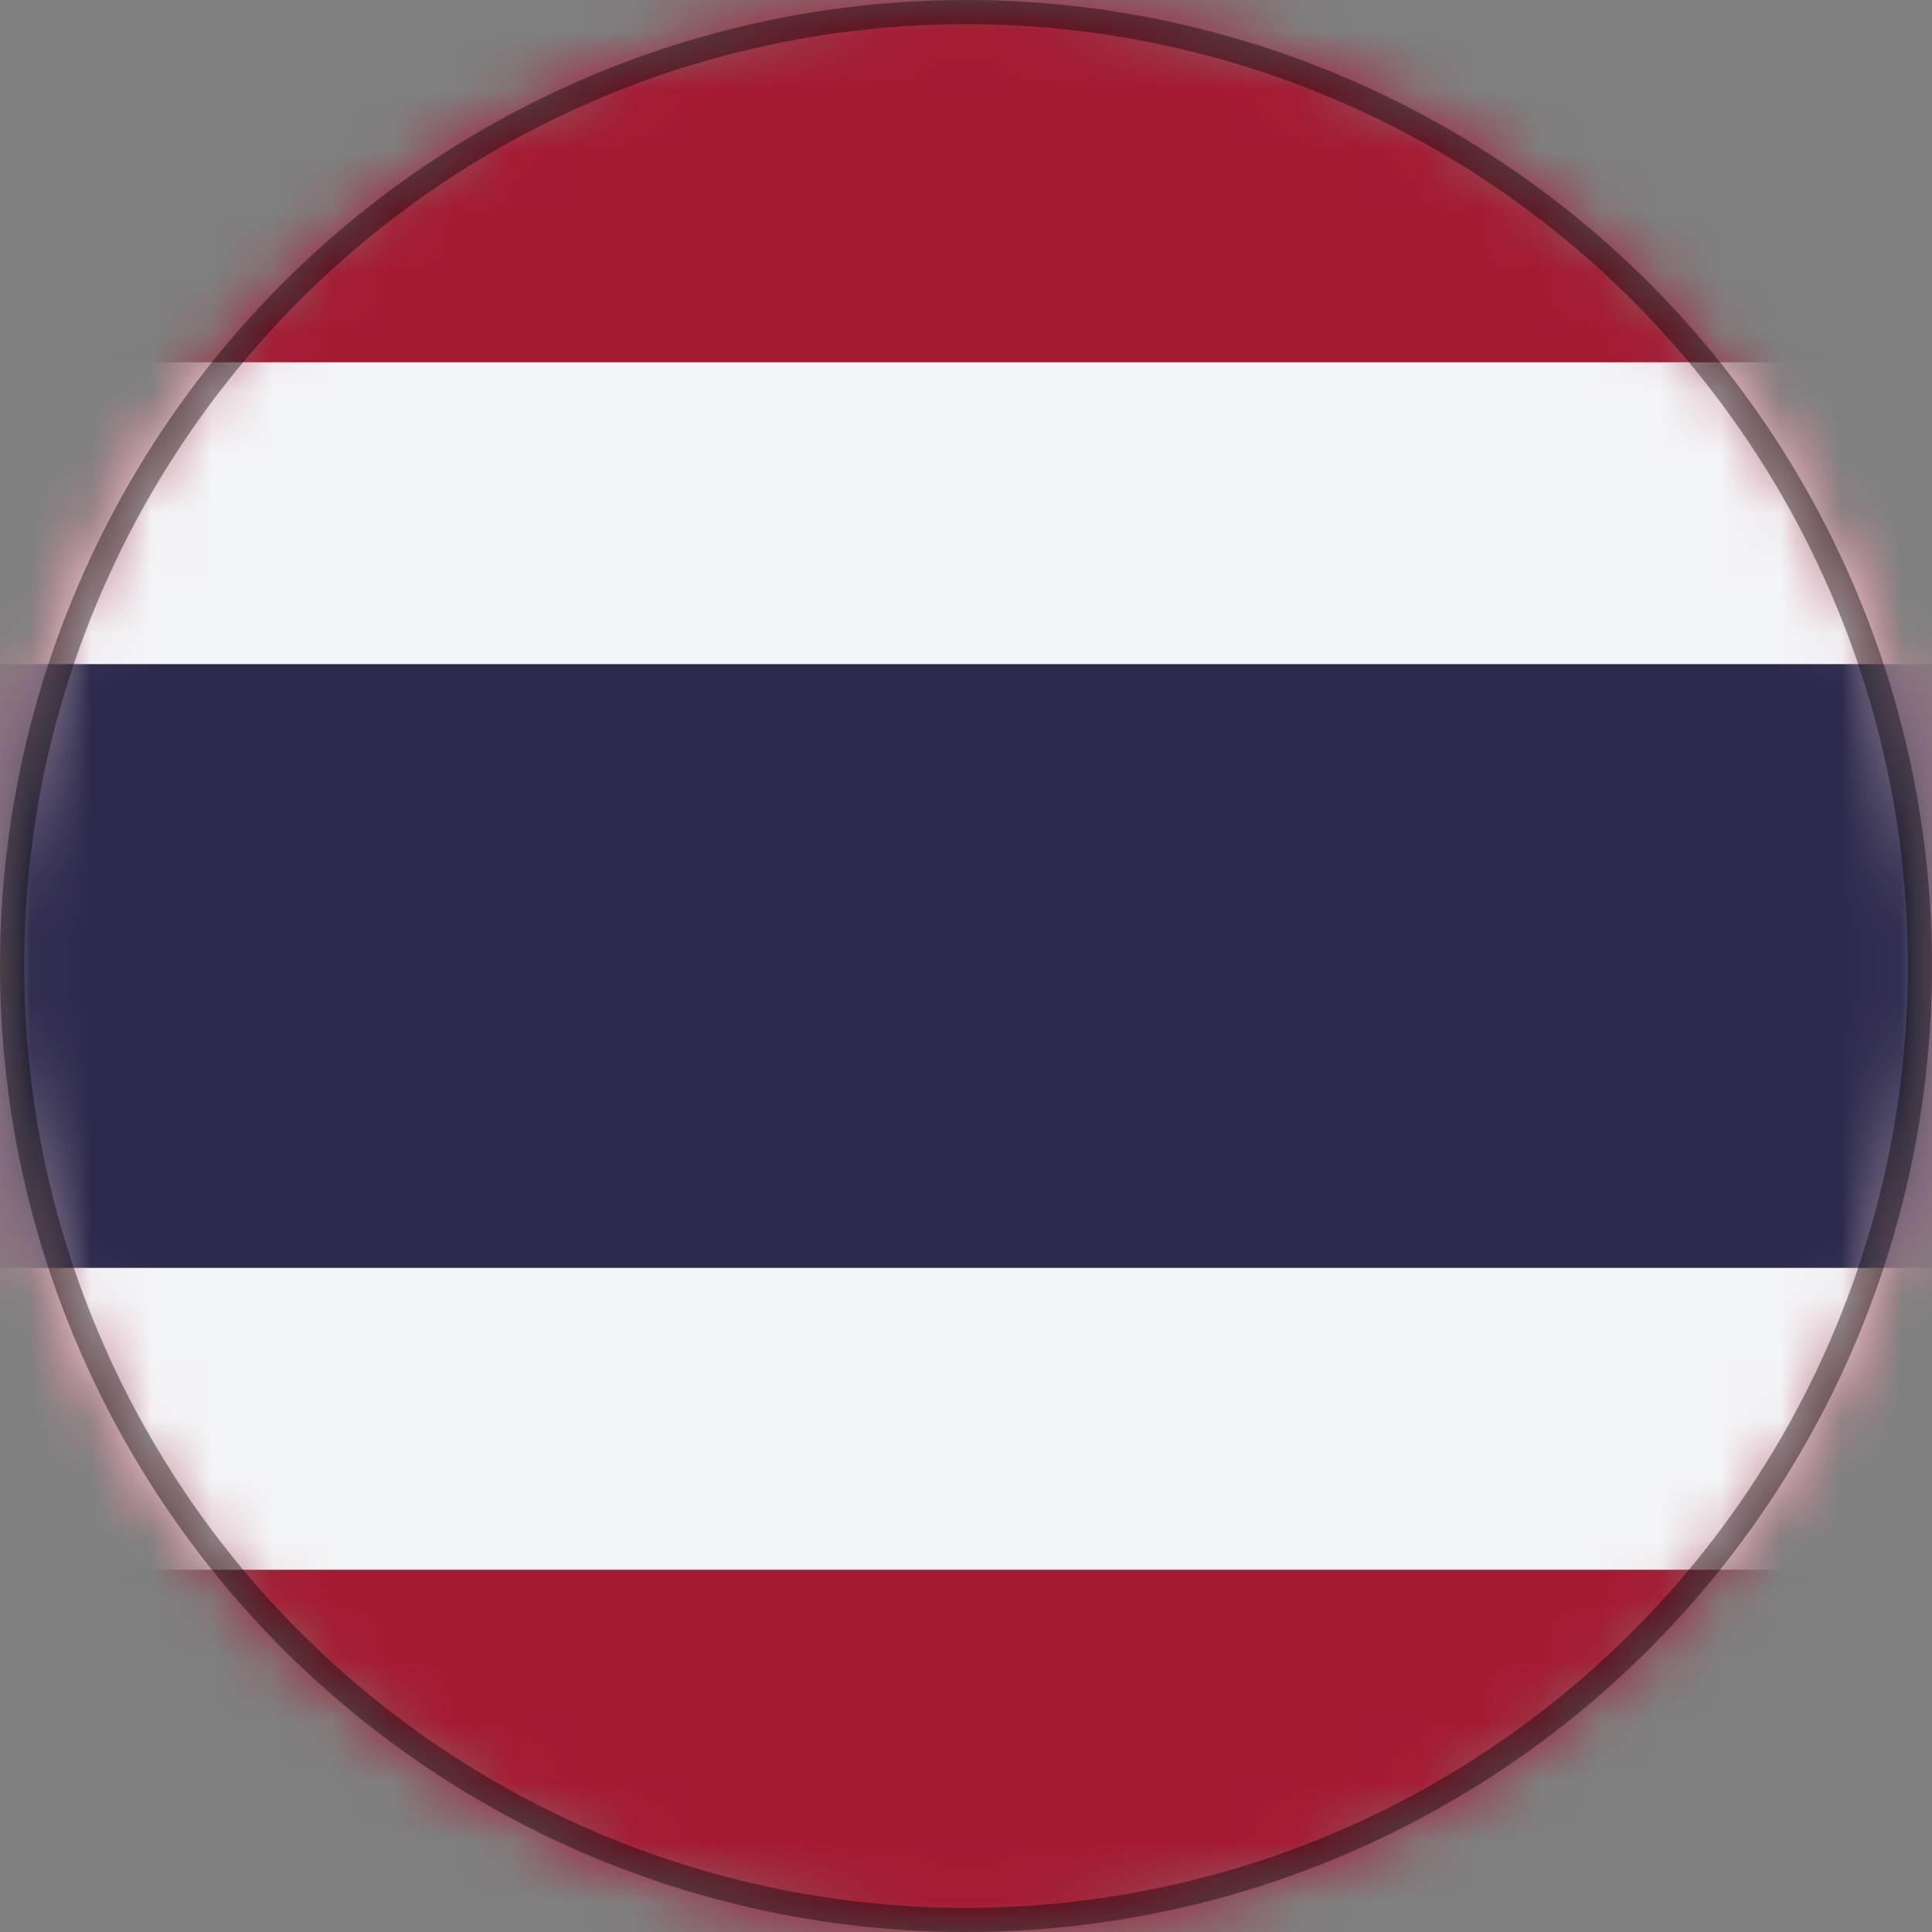 <svg xmlns="http://www.w3.org/2000/svg" xmlns:xlink="http://www.w3.org/1999/xlink" width="32" height="32" viewBox="0 0 32 32">
    <rect x="0" y="0" width="32" height="32" fill="#808080" stroke="none"/>
    <defs>
        <path id="a" d="M16 0C7.163 0 0 7.164 0 16s7.163 16 16 16 16-7.164 16-16S24.837 0 16 0z"/>
    </defs>
    <g fill="none" fill-rule="evenodd">
        <mask id="b" fill="#fff">
            <use xlink:href="#a"/>
        </mask>
        <path fill="#A51931" d="M0 32h32V0H0z" mask="url(#b)"/>
        <path fill="#F4F5F8" d="M0 26h32V6H0z" mask="url(#b)"/>
        <path fill="#2D294B" d="M0 21h32V11H0z" mask="url(#b)"/>
        <g fill-rule="nonzero" stroke="#000" stroke-width=".4" opacity=".396">
            <circle cx="16" cy="16" r="15.8"/>
        </g>
    </g>
</svg>
